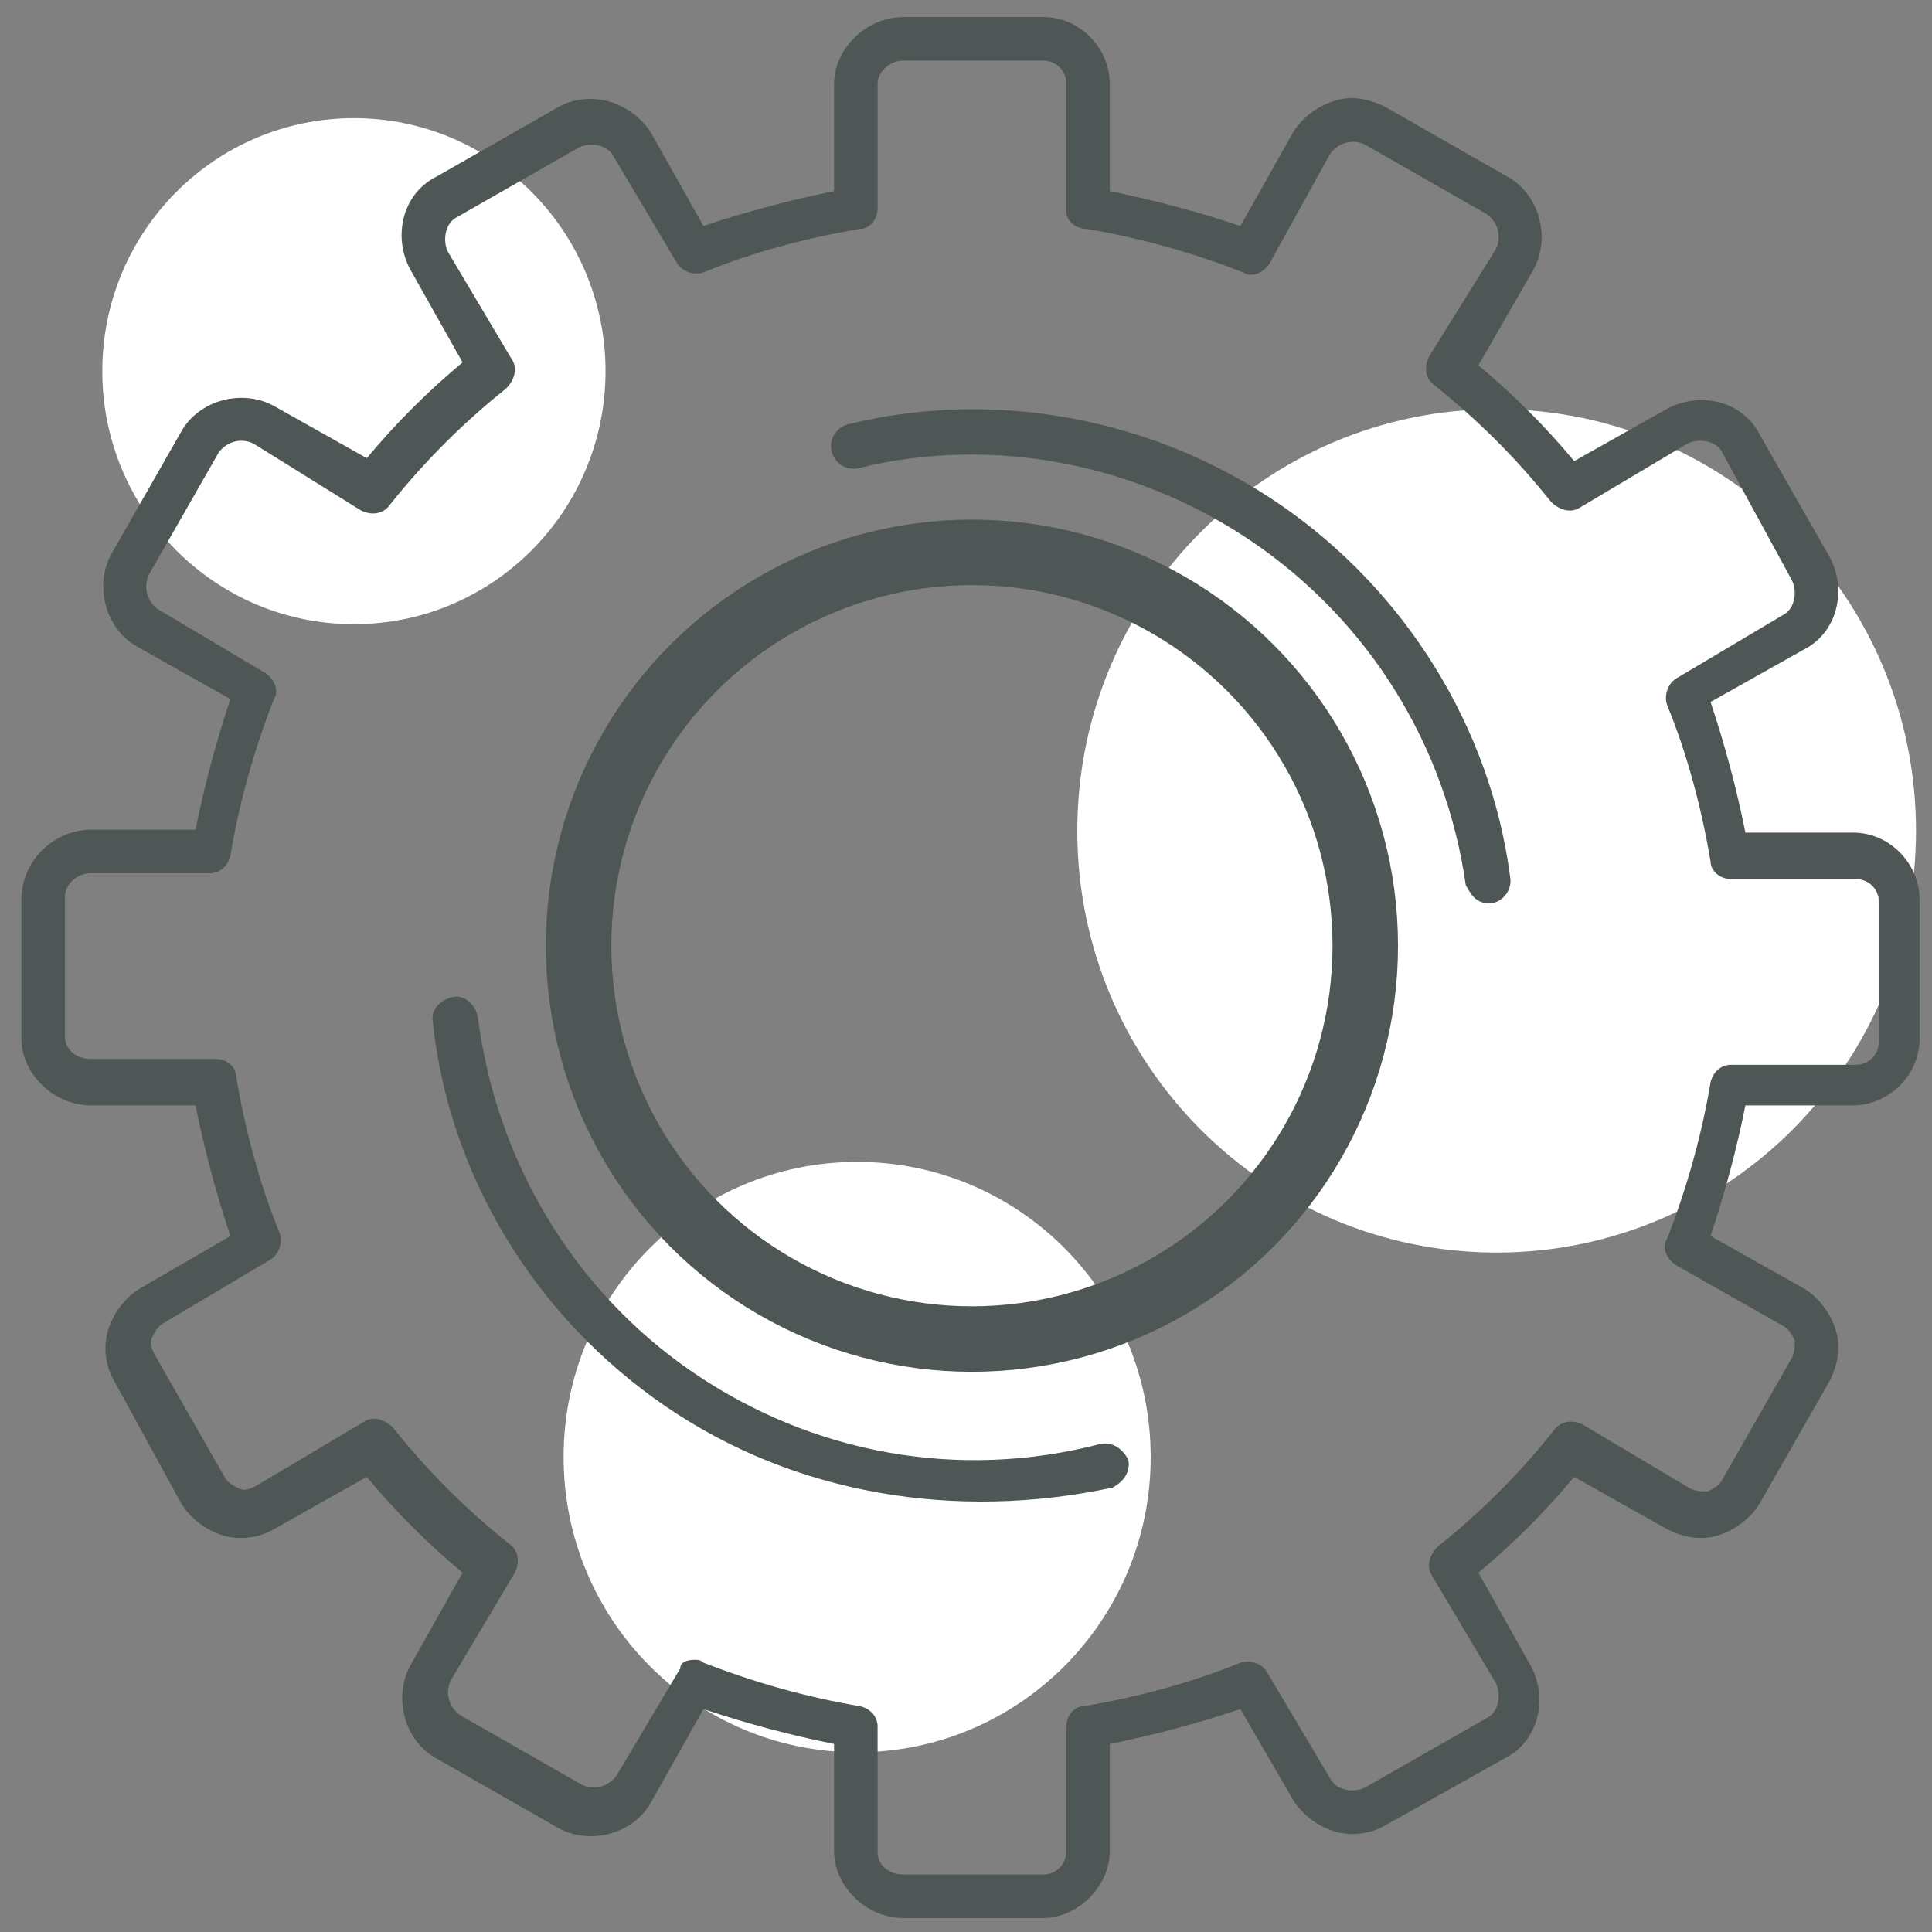 <svg width="59" height="59" viewBox="0 0 59 59" fill="none" xmlns="http://www.w3.org/2000/svg">
<rect x="0" y="0" width="59" height="59" fill="#808080" stroke="none"/>
<g clip-path="url(#clip0_309_1992)">
<path d="M26.175 53.512C31.127 53.512 35.14 49.476 35.14 44.497C35.14 39.518 31.127 35.482 26.175 35.482C21.225 35.482 17.211 39.518 17.211 44.497C17.211 49.476 21.225 53.512 26.175 53.512Z" fill="white"/>
<path d="M10.808 19.062C15.052 19.062 18.492 15.602 18.492 11.335C18.492 7.067 15.052 3.608 10.808 3.608C6.564 3.608 3.124 7.067 3.124 11.335C3.124 15.602 6.564 19.062 10.808 19.062Z" fill="white"/>
<path d="M45.705 38.251C52.778 38.251 58.512 32.485 58.512 25.372C58.512 18.26 52.778 12.494 45.705 12.494C38.633 12.494 32.899 18.26 32.899 25.372C32.899 32.485 38.633 38.251 45.705 38.251Z" fill="white"/>
<path d="M31.853 58.575H27.598C26.446 58.575 25.471 57.6 25.471 56.536V53.257C24.142 52.991 22.812 52.636 21.482 52.193L19.887 55.029C19.355 56.005 18.026 56.359 17.051 55.827L13.328 53.7C12.353 53.168 11.999 51.839 12.53 50.864L14.126 48.027C13.062 47.141 12.087 46.166 11.201 45.102L8.365 46.698C7.921 46.964 7.301 47.052 6.769 46.875C6.237 46.698 5.794 46.343 5.528 45.9L3.49 42.178C3.224 41.734 3.135 41.114 3.313 40.582C3.49 40.05 3.844 39.607 4.287 39.341L7.035 37.746C6.592 36.416 6.237 35.087 5.972 33.757H2.781C1.628 33.757 0.654 32.782 0.654 31.719V27.464C0.654 26.312 1.628 25.337 2.781 25.337H5.972C6.237 24.008 6.592 22.678 7.035 21.349L4.199 19.753C3.224 19.221 2.869 17.892 3.401 16.917L5.528 13.194C6.06 12.219 7.39 11.865 8.365 12.397L11.201 13.992C12.087 12.928 13.062 11.954 14.126 11.067L12.53 8.231C11.999 7.256 12.264 5.926 13.328 5.395L17.051 3.267C18.026 2.736 19.267 3.09 19.887 4.065L21.482 6.901C22.812 6.458 24.142 6.104 25.471 5.838V2.558C25.471 1.495 26.446 0.52 27.598 0.52H31.853C33.005 0.52 33.891 1.495 33.891 2.558V5.838C35.221 6.104 36.55 6.458 37.88 6.901L39.475 4.065C39.741 3.622 40.184 3.267 40.716 3.09C41.248 2.913 41.78 3.001 42.311 3.267L46.034 5.395C47.009 5.926 47.364 7.256 46.832 8.231L45.148 11.156C46.211 12.042 47.186 13.017 48.073 14.081L50.909 12.485C51.884 11.954 53.213 12.219 53.745 13.283L55.872 17.006C56.404 17.981 56.138 19.31 55.075 19.842L52.238 21.437C52.681 22.767 53.036 24.096 53.302 25.426H56.581C57.734 25.426 58.62 26.401 58.62 27.464V31.719C58.62 32.871 57.645 33.757 56.581 33.757H53.302C53.036 35.087 52.681 36.416 52.238 37.746L55.075 39.341C55.518 39.607 55.872 40.05 56.05 40.582C56.227 41.114 56.138 41.646 55.872 42.178L53.745 45.9C53.479 46.343 53.036 46.698 52.504 46.875C51.972 47.052 51.441 46.964 50.909 46.698L48.073 45.102C47.186 46.166 46.211 47.141 45.148 48.027L46.743 50.864C47.275 51.839 47.009 53.168 45.945 53.7L42.311 55.739C41.868 56.005 41.248 56.093 40.716 55.916C40.184 55.739 39.741 55.384 39.475 54.941L37.88 52.193C36.55 52.636 35.221 52.991 33.891 53.257V56.536C33.891 57.6 32.916 58.575 31.853 58.575ZM21.216 50.686C21.305 50.686 21.394 50.686 21.482 50.775C23.078 51.395 24.673 51.839 26.269 52.105C26.623 52.193 26.8 52.459 26.8 52.725V56.536C26.8 56.979 27.155 57.245 27.598 57.245H31.853C32.296 57.245 32.562 56.891 32.562 56.536V52.725C32.562 52.37 32.828 52.105 33.093 52.105C34.689 51.839 36.373 51.395 37.88 50.775C38.146 50.686 38.5 50.775 38.677 51.041L40.627 54.32C40.805 54.675 41.336 54.764 41.691 54.586L45.414 52.459C45.768 52.282 45.857 51.75 45.679 51.395L43.73 48.116C43.552 47.85 43.641 47.496 43.907 47.23C45.236 46.166 46.389 45.014 47.452 43.684C47.629 43.419 47.984 43.33 48.339 43.507L51.618 45.457C51.795 45.546 51.972 45.546 52.15 45.546C52.327 45.457 52.504 45.368 52.593 45.191L54.72 41.468C54.809 41.291 54.809 41.114 54.809 40.937C54.72 40.759 54.632 40.582 54.454 40.493L51.175 38.632C50.909 38.455 50.732 38.1 50.909 37.834C51.529 36.239 51.972 34.644 52.238 33.048C52.327 32.694 52.593 32.517 52.859 32.517H56.67C57.113 32.517 57.379 32.162 57.379 31.807V27.553C57.379 27.11 57.025 26.844 56.67 26.844H52.859C52.504 26.844 52.238 26.578 52.238 26.312C51.972 24.717 51.529 23.033 50.909 21.526C50.82 21.26 50.909 20.905 51.175 20.728L54.454 18.778C54.809 18.601 54.897 18.069 54.72 17.715L52.593 13.815C52.416 13.46 51.884 13.372 51.529 13.549L48.25 15.499C47.984 15.676 47.629 15.588 47.364 15.322C46.3 13.992 45.148 12.84 43.818 11.776C43.552 11.599 43.464 11.244 43.641 10.89L45.679 7.61C45.857 7.256 45.768 6.813 45.414 6.547L41.691 4.42C41.336 4.242 40.893 4.331 40.627 4.686L38.766 8.054C38.589 8.319 38.234 8.497 37.968 8.319C36.373 7.699 34.778 7.256 33.182 6.99C32.828 6.99 32.562 6.724 32.562 6.458V2.558C32.562 2.115 32.207 1.849 31.853 1.849H27.598C27.155 1.849 26.8 2.204 26.8 2.558V6.37C26.8 6.724 26.535 6.99 26.269 6.99C24.673 7.256 22.989 7.699 21.482 8.319C21.216 8.408 20.862 8.319 20.685 8.054L18.735 4.774C18.558 4.42 18.026 4.331 17.671 4.508L13.949 6.635C13.594 6.813 13.505 7.345 13.683 7.699L15.633 10.979C15.81 11.244 15.721 11.599 15.455 11.865C14.126 12.928 12.974 14.081 11.91 15.41C11.733 15.676 11.378 15.765 11.024 15.588L7.744 13.549C7.39 13.372 6.947 13.46 6.681 13.815L4.553 17.537C4.376 17.892 4.465 18.335 4.819 18.601L8.099 20.551C8.365 20.728 8.542 21.083 8.365 21.349C7.744 22.944 7.301 24.54 7.035 26.135C6.947 26.489 6.681 26.667 6.415 26.667H2.781C2.338 26.667 1.983 27.021 1.983 27.376V31.63C1.983 32.073 2.338 32.339 2.781 32.339H6.592C6.947 32.339 7.212 32.605 7.212 32.871C7.478 34.466 7.921 36.151 8.542 37.657C8.631 37.923 8.542 38.278 8.276 38.455L4.997 40.405C4.819 40.493 4.731 40.671 4.642 40.848C4.553 41.025 4.642 41.203 4.731 41.38L6.858 45.102C6.947 45.28 7.124 45.368 7.301 45.457C7.478 45.546 7.656 45.457 7.833 45.368L11.112 43.419C11.378 43.241 11.733 43.33 11.999 43.596C13.062 44.925 14.214 46.078 15.544 47.141C15.81 47.318 15.899 47.673 15.721 48.027L13.771 51.307C13.594 51.661 13.683 52.105 14.037 52.37L17.76 54.498C18.114 54.675 18.558 54.586 18.823 54.232L20.773 50.952C20.773 50.775 20.951 50.686 21.216 50.686Z" fill="#4E5756"/>
<path d="M20.318 42.942C16.37 40.237 13.72 35.95 13.216 31.198C13.147 30.829 13.47 30.513 13.84 30.444C14.21 30.375 14.525 30.699 14.594 31.068C15.153 35.427 17.487 39.391 21.142 41.896C24.798 44.401 29.286 45.221 33.603 44.096C33.973 44.027 34.265 44.227 34.457 44.574C34.526 44.944 34.326 45.236 33.979 45.428C29.197 46.449 24.266 45.648 20.318 42.942Z" fill="#4E5756"/>
<path d="M45.1 27.477C44.954 27.377 44.858 27.203 44.762 27.03C44.153 22.744 41.792 18.977 38.283 16.572C34.773 14.167 30.335 13.274 26.192 14.303C25.822 14.372 25.456 14.121 25.387 13.752C25.319 13.382 25.569 13.017 25.939 12.947C30.452 11.85 35.283 12.797 39.084 15.402C42.886 18.008 45.513 22.172 46.117 26.777C46.186 27.146 45.936 27.512 45.566 27.581C45.443 27.604 45.247 27.577 45.1 27.477Z" fill="#4E5756"/>
<circle cx="29.681" cy="28.88" r="12.012" stroke="#4E5756" stroke-width="2"/>
</g>
<defs>
<clipPath id="clip0_309_1992">
<rect width="58.055" height="58.055" fill="white" transform="translate(0.654 0.52)"/>
</clipPath>
</defs>
</svg>
